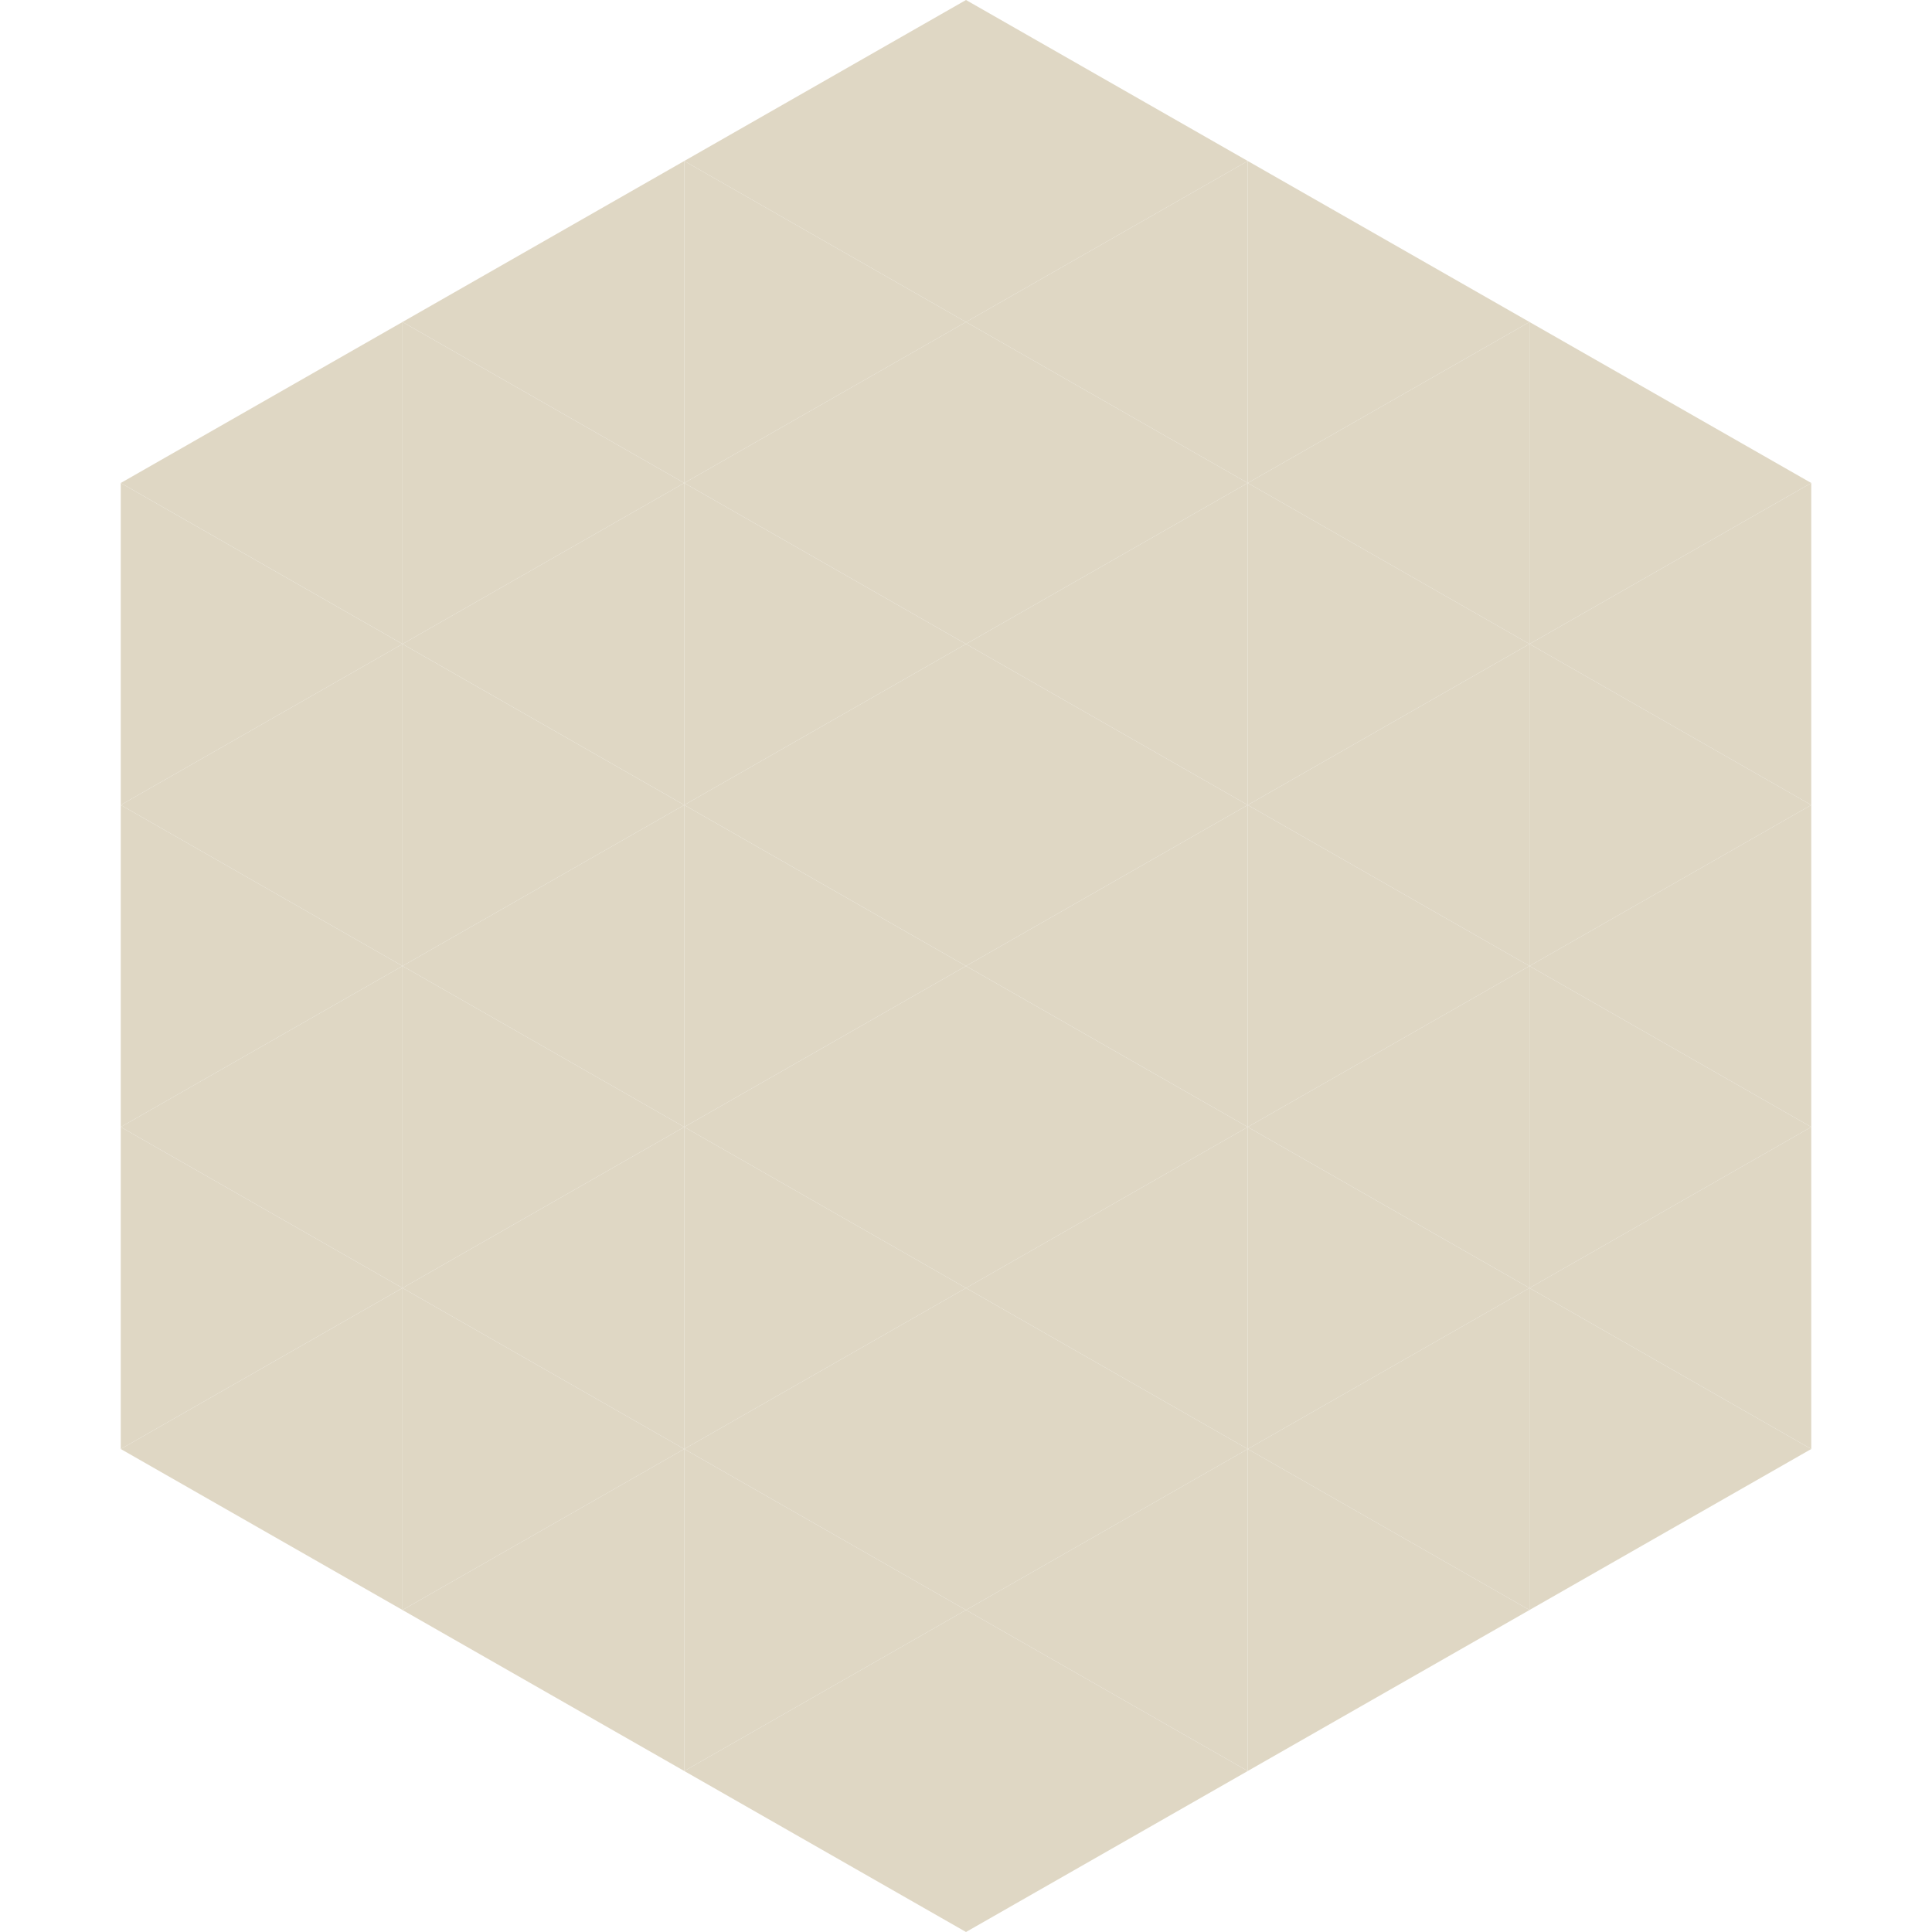 <?xml version="1.0"?>
<!-- Generated by SVGo -->
<svg width="240" height="240"
     xmlns="http://www.w3.org/2000/svg"
     xmlns:xlink="http://www.w3.org/1999/xlink">
<polygon points="50,40 15,60 50,80" style="fill:rgb(223,215,196)" />
<polygon points="190,40 225,60 190,80" style="fill:rgb(223,215,196)" />
<polygon points="15,60 50,80 15,100" style="fill:rgb(223,215,196)" />
<polygon points="225,60 190,80 225,100" style="fill:rgb(223,215,196)" />
<polygon points="50,80 15,100 50,120" style="fill:rgb(223,215,196)" />
<polygon points="190,80 225,100 190,120" style="fill:rgb(223,215,196)" />
<polygon points="15,100 50,120 15,140" style="fill:rgb(223,215,196)" />
<polygon points="225,100 190,120 225,140" style="fill:rgb(223,215,196)" />
<polygon points="50,120 15,140 50,160" style="fill:rgb(223,215,196)" />
<polygon points="190,120 225,140 190,160" style="fill:rgb(223,215,196)" />
<polygon points="15,140 50,160 15,180" style="fill:rgb(223,215,196)" />
<polygon points="225,140 190,160 225,180" style="fill:rgb(223,215,196)" />
<polygon points="50,160 15,180 50,200" style="fill:rgb(223,215,196)" />
<polygon points="190,160 225,180 190,200" style="fill:rgb(223,215,196)" />
<polygon points="15,180 50,200 15,220" style="fill:rgb(255,255,255); fill-opacity:0" />
<polygon points="225,180 190,200 225,220" style="fill:rgb(255,255,255); fill-opacity:0" />
<polygon points="50,0 85,20 50,40" style="fill:rgb(255,255,255); fill-opacity:0" />
<polygon points="190,0 155,20 190,40" style="fill:rgb(255,255,255); fill-opacity:0" />
<polygon points="85,20 50,40 85,60" style="fill:rgb(223,215,196)" />
<polygon points="155,20 190,40 155,60" style="fill:rgb(223,215,196)" />
<polygon points="50,40 85,60 50,80" style="fill:rgb(223,215,196)" />
<polygon points="190,40 155,60 190,80" style="fill:rgb(223,215,196)" />
<polygon points="85,60 50,80 85,100" style="fill:rgb(223,215,196)" />
<polygon points="155,60 190,80 155,100" style="fill:rgb(223,215,196)" />
<polygon points="50,80 85,100 50,120" style="fill:rgb(223,215,196)" />
<polygon points="190,80 155,100 190,120" style="fill:rgb(223,215,196)" />
<polygon points="85,100 50,120 85,140" style="fill:rgb(223,215,196)" />
<polygon points="155,100 190,120 155,140" style="fill:rgb(223,215,196)" />
<polygon points="50,120 85,140 50,160" style="fill:rgb(223,215,196)" />
<polygon points="190,120 155,140 190,160" style="fill:rgb(223,215,196)" />
<polygon points="85,140 50,160 85,180" style="fill:rgb(223,215,196)" />
<polygon points="155,140 190,160 155,180" style="fill:rgb(223,215,196)" />
<polygon points="50,160 85,180 50,200" style="fill:rgb(223,215,196)" />
<polygon points="190,160 155,180 190,200" style="fill:rgb(223,215,196)" />
<polygon points="85,180 50,200 85,220" style="fill:rgb(223,215,196)" />
<polygon points="155,180 190,200 155,220" style="fill:rgb(223,215,196)" />
<polygon points="120,0 85,20 120,40" style="fill:rgb(223,215,196)" />
<polygon points="120,0 155,20 120,40" style="fill:rgb(223,215,196)" />
<polygon points="85,20 120,40 85,60" style="fill:rgb(223,215,196)" />
<polygon points="155,20 120,40 155,60" style="fill:rgb(223,215,196)" />
<polygon points="120,40 85,60 120,80" style="fill:rgb(223,215,196)" />
<polygon points="120,40 155,60 120,80" style="fill:rgb(223,215,196)" />
<polygon points="85,60 120,80 85,100" style="fill:rgb(223,215,196)" />
<polygon points="155,60 120,80 155,100" style="fill:rgb(223,215,196)" />
<polygon points="120,80 85,100 120,120" style="fill:rgb(223,215,196)" />
<polygon points="120,80 155,100 120,120" style="fill:rgb(223,215,196)" />
<polygon points="85,100 120,120 85,140" style="fill:rgb(223,215,196)" />
<polygon points="155,100 120,120 155,140" style="fill:rgb(223,215,196)" />
<polygon points="120,120 85,140 120,160" style="fill:rgb(223,215,196)" />
<polygon points="120,120 155,140 120,160" style="fill:rgb(223,215,196)" />
<polygon points="85,140 120,160 85,180" style="fill:rgb(223,215,196)" />
<polygon points="155,140 120,160 155,180" style="fill:rgb(223,215,196)" />
<polygon points="120,160 85,180 120,200" style="fill:rgb(223,215,196)" />
<polygon points="120,160 155,180 120,200" style="fill:rgb(223,215,196)" />
<polygon points="85,180 120,200 85,220" style="fill:rgb(223,215,196)" />
<polygon points="155,180 120,200 155,220" style="fill:rgb(223,215,196)" />
<polygon points="120,200 85,220 120,240" style="fill:rgb(223,215,196)" />
<polygon points="120,200 155,220 120,240" style="fill:rgb(223,215,196)" />
<polygon points="85,220 120,240 85,260" style="fill:rgb(255,255,255); fill-opacity:0" />
<polygon points="155,220 120,240 155,260" style="fill:rgb(255,255,255); fill-opacity:0" />
</svg>
